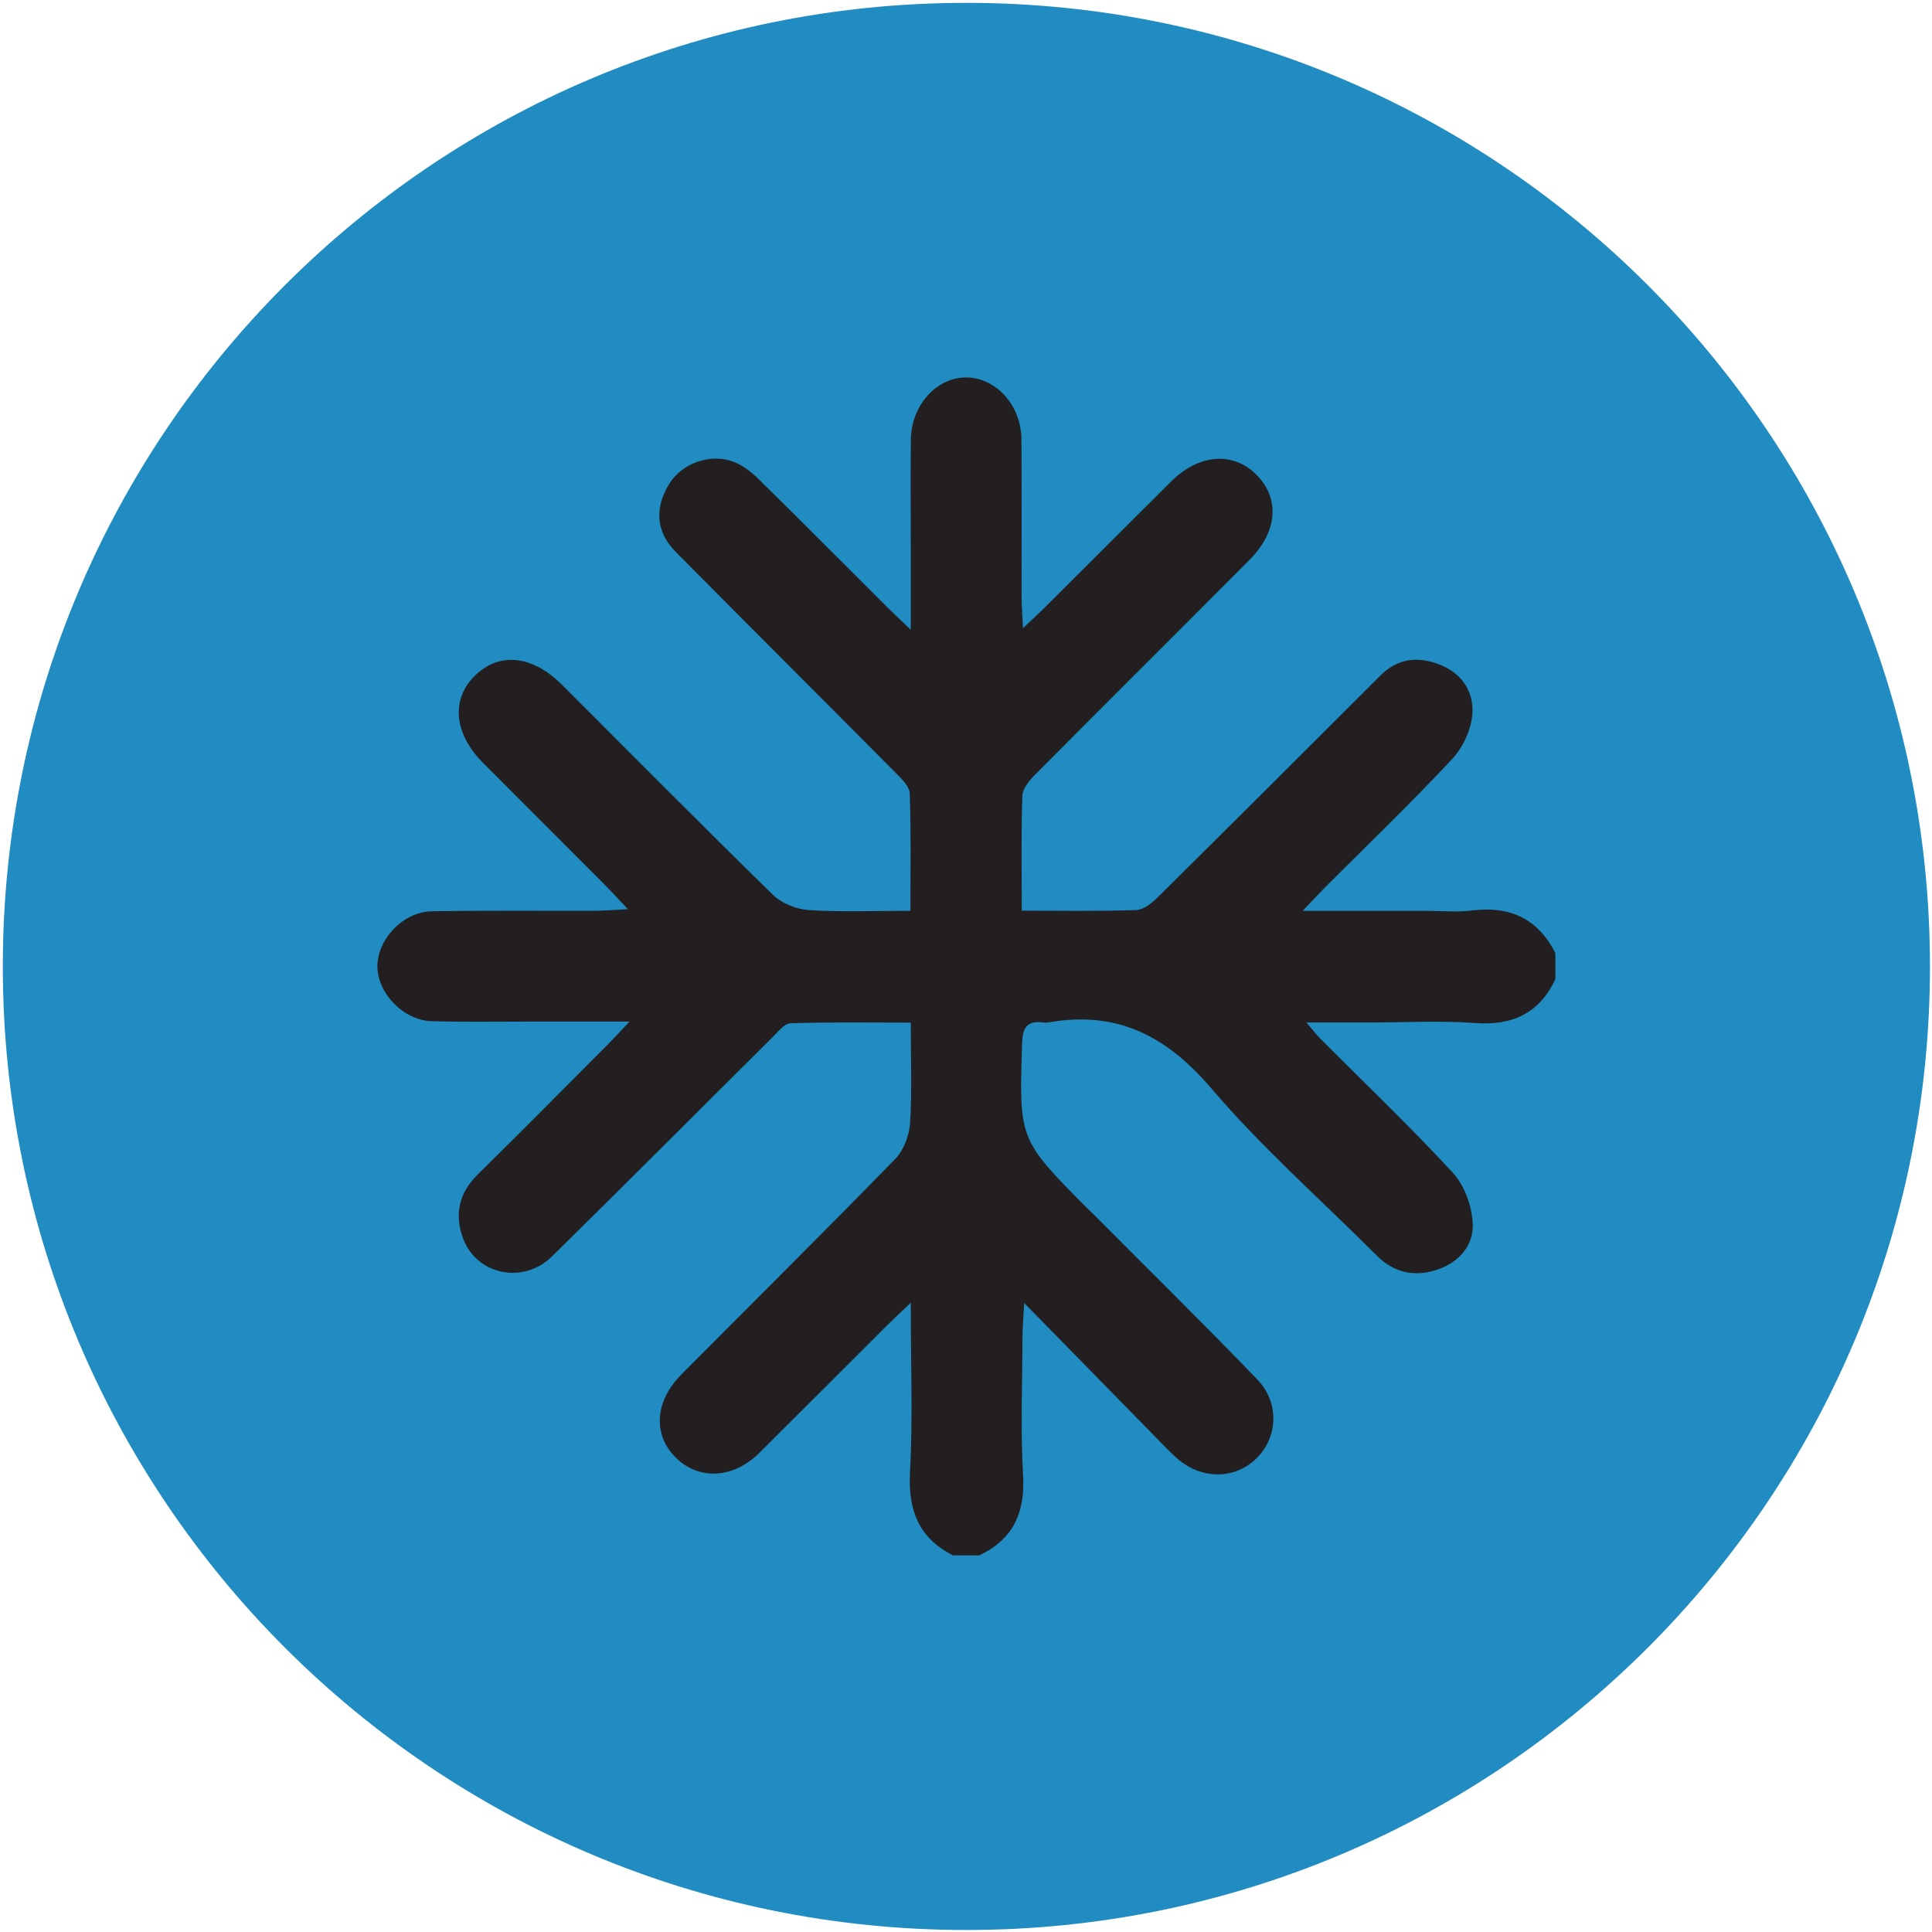 <?xml version="1.0" encoding="UTF-8" standalone="no"?>
<!DOCTYPE svg PUBLIC "-//W3C//DTD SVG 1.1//EN" "http://www.w3.org/Graphics/SVG/1.1/DTD/svg11.dtd">
<svg width="100%" height="100%" viewBox="0 0 455 455" version="1.1" xmlns="http://www.w3.org/2000/svg" xmlns:xlink="http://www.w3.org/1999/xlink" xml:space="preserve" xmlns:serif="http://www.serif.com/" style="fill-rule:evenodd;clip-rule:evenodd;stroke-linejoin:round;stroke-miterlimit:2;">
    <g transform="matrix(1,0,0,1,-1773,-8)">
        <g transform="matrix(4.167,0,0,4.167,0,0)">
            <g id="icon-ac">
                <path d="M534.562,56.54C534.562,86.617 510.18,110.998 480.103,110.998C450.027,110.998 425.645,86.617 425.645,56.54C425.645,26.463 450.027,2.081 480.103,2.081C510.18,2.081 534.562,26.463 534.562,56.54Z" style="fill:rgb(32,140,194);fill-rule:nonzero;"/>
                <path d="M479.351,89.827C477.4,88.841 476.803,87.263 476.918,85.11C477.081,82.088 476.96,79.051 476.96,75.547C476.29,76.186 475.951,76.497 475.626,76.821C473.217,79.224 470.817,81.636 468.401,84.032C466.921,85.5 464.977,85.594 463.671,84.291C462.375,82.997 462.49,81.115 463.994,79.601C468.022,75.548 472.082,71.526 476.07,67.433C476.553,66.938 476.874,66.1 476.92,65.399C477.038,63.585 476.959,61.758 476.959,59.715C474.645,59.715 472.404,59.68 470.167,59.752C469.818,59.763 469.457,60.234 469.149,60.539C464.989,64.67 460.857,68.827 456.675,72.935C455.07,74.512 452.458,73.986 451.674,71.951C451.157,70.609 451.398,69.369 452.478,68.306C454.938,65.885 457.364,63.43 459.802,60.986C460.125,60.662 460.434,60.323 461.064,59.658C458.846,59.658 457.096,59.66 455.345,59.658C453.521,59.656 451.695,59.691 449.872,59.633C448.3,59.583 446.861,58.096 446.817,56.595C446.772,55.054 448.246,53.452 449.884,53.423C452.99,53.368 456.098,53.403 459.204,53.393C459.674,53.392 460.143,53.348 460.975,53.304C460.36,52.657 459.983,52.243 459.588,51.847C457.325,49.577 455.055,47.314 452.793,45.043C451.141,43.385 450.96,41.454 452.322,40.113C453.696,38.759 455.562,38.94 457.24,40.614C461.215,44.58 465.162,48.575 469.178,52.499C469.674,52.983 470.508,53.312 471.208,53.356C473.06,53.474 474.925,53.396 476.94,53.396C476.94,51.066 476.982,48.91 476.902,46.758C476.888,46.357 476.431,45.926 476.097,45.589C471.967,41.428 467.814,37.29 463.688,33.124C462.547,31.972 462.46,30.618 463.33,29.234C464.042,28.1 465.647,27.517 466.96,28.024C467.489,28.227 467.978,28.621 468.39,29.025C470.816,31.411 473.213,33.826 475.622,36.229C475.948,36.554 476.285,36.868 476.96,37.516C476.96,35.588 476.959,34.135 476.96,32.682C476.96,30.71 476.943,28.737 476.965,26.765C476.986,24.802 478.458,23.204 480.158,23.254C481.819,23.302 483.202,24.855 483.215,26.752C483.236,29.711 483.219,32.67 483.224,35.629C483.225,36.098 483.264,36.567 483.302,37.424C483.886,36.87 484.225,36.562 484.55,36.238C486.925,33.872 489.294,31.499 491.671,29.134C493.242,27.572 495.176,27.423 496.496,28.75C497.828,30.088 497.7,31.957 496.11,33.556C492.08,37.608 488.025,41.635 483.999,45.69C483.671,46.019 483.281,46.481 483.267,46.894C483.193,48.998 483.233,51.105 483.233,53.387C485.495,53.387 487.601,53.426 489.703,53.353C490.117,53.339 490.585,52.96 490.914,52.635C495.116,48.476 499.302,44.301 503.481,40.119C504.426,39.173 505.495,38.999 506.721,39.432C508.053,39.902 508.781,40.944 508.702,42.239C508.647,43.125 508.179,44.153 507.566,44.81C505.245,47.295 502.789,49.654 500.385,52.062C500.061,52.387 499.749,52.726 499.109,53.396L506.012,53.396C506.9,53.396 507.799,53.487 508.673,53.378C510.819,53.112 512.405,53.834 513.391,55.787L513.391,57.267C512.474,59.194 510.963,59.895 508.845,59.739C506.882,59.594 504.901,59.708 502.928,59.708L499.317,59.708C499.746,60.206 499.919,60.435 500.119,60.635C502.626,63.15 505.2,65.602 507.605,68.21C508.26,68.921 508.673,70.088 508.721,71.069C508.781,72.317 507.93,73.279 506.688,73.686C505.421,74.101 504.27,73.855 503.299,72.883C500.164,69.745 496.81,66.793 493.942,63.427C491.408,60.455 488.588,59.019 484.737,59.706C484.641,59.723 484.538,59.72 484.441,59.707C483.531,59.59 483.28,60.001 483.252,60.89C483.084,66.296 483.063,66.295 486.845,70.12C486.983,70.26 487.132,70.39 487.271,70.53C490.365,73.639 493.491,76.717 496.537,79.873C497.825,81.207 497.71,83.187 496.463,84.376C495.21,85.57 493.307,85.537 491.938,84.279C491.466,83.846 491.028,83.376 490.579,82.919C488.278,80.572 485.978,78.223 483.37,75.562C483.32,76.513 483.276,76.98 483.275,77.446C483.268,80.06 483.156,82.681 483.307,85.287C483.431,87.409 482.754,88.912 480.831,89.827L479.351,89.827Z" style="fill:rgb(35,31,32);fill-rule:nonzero;"/>
            </g>
        </g>
    </g>
</svg>
